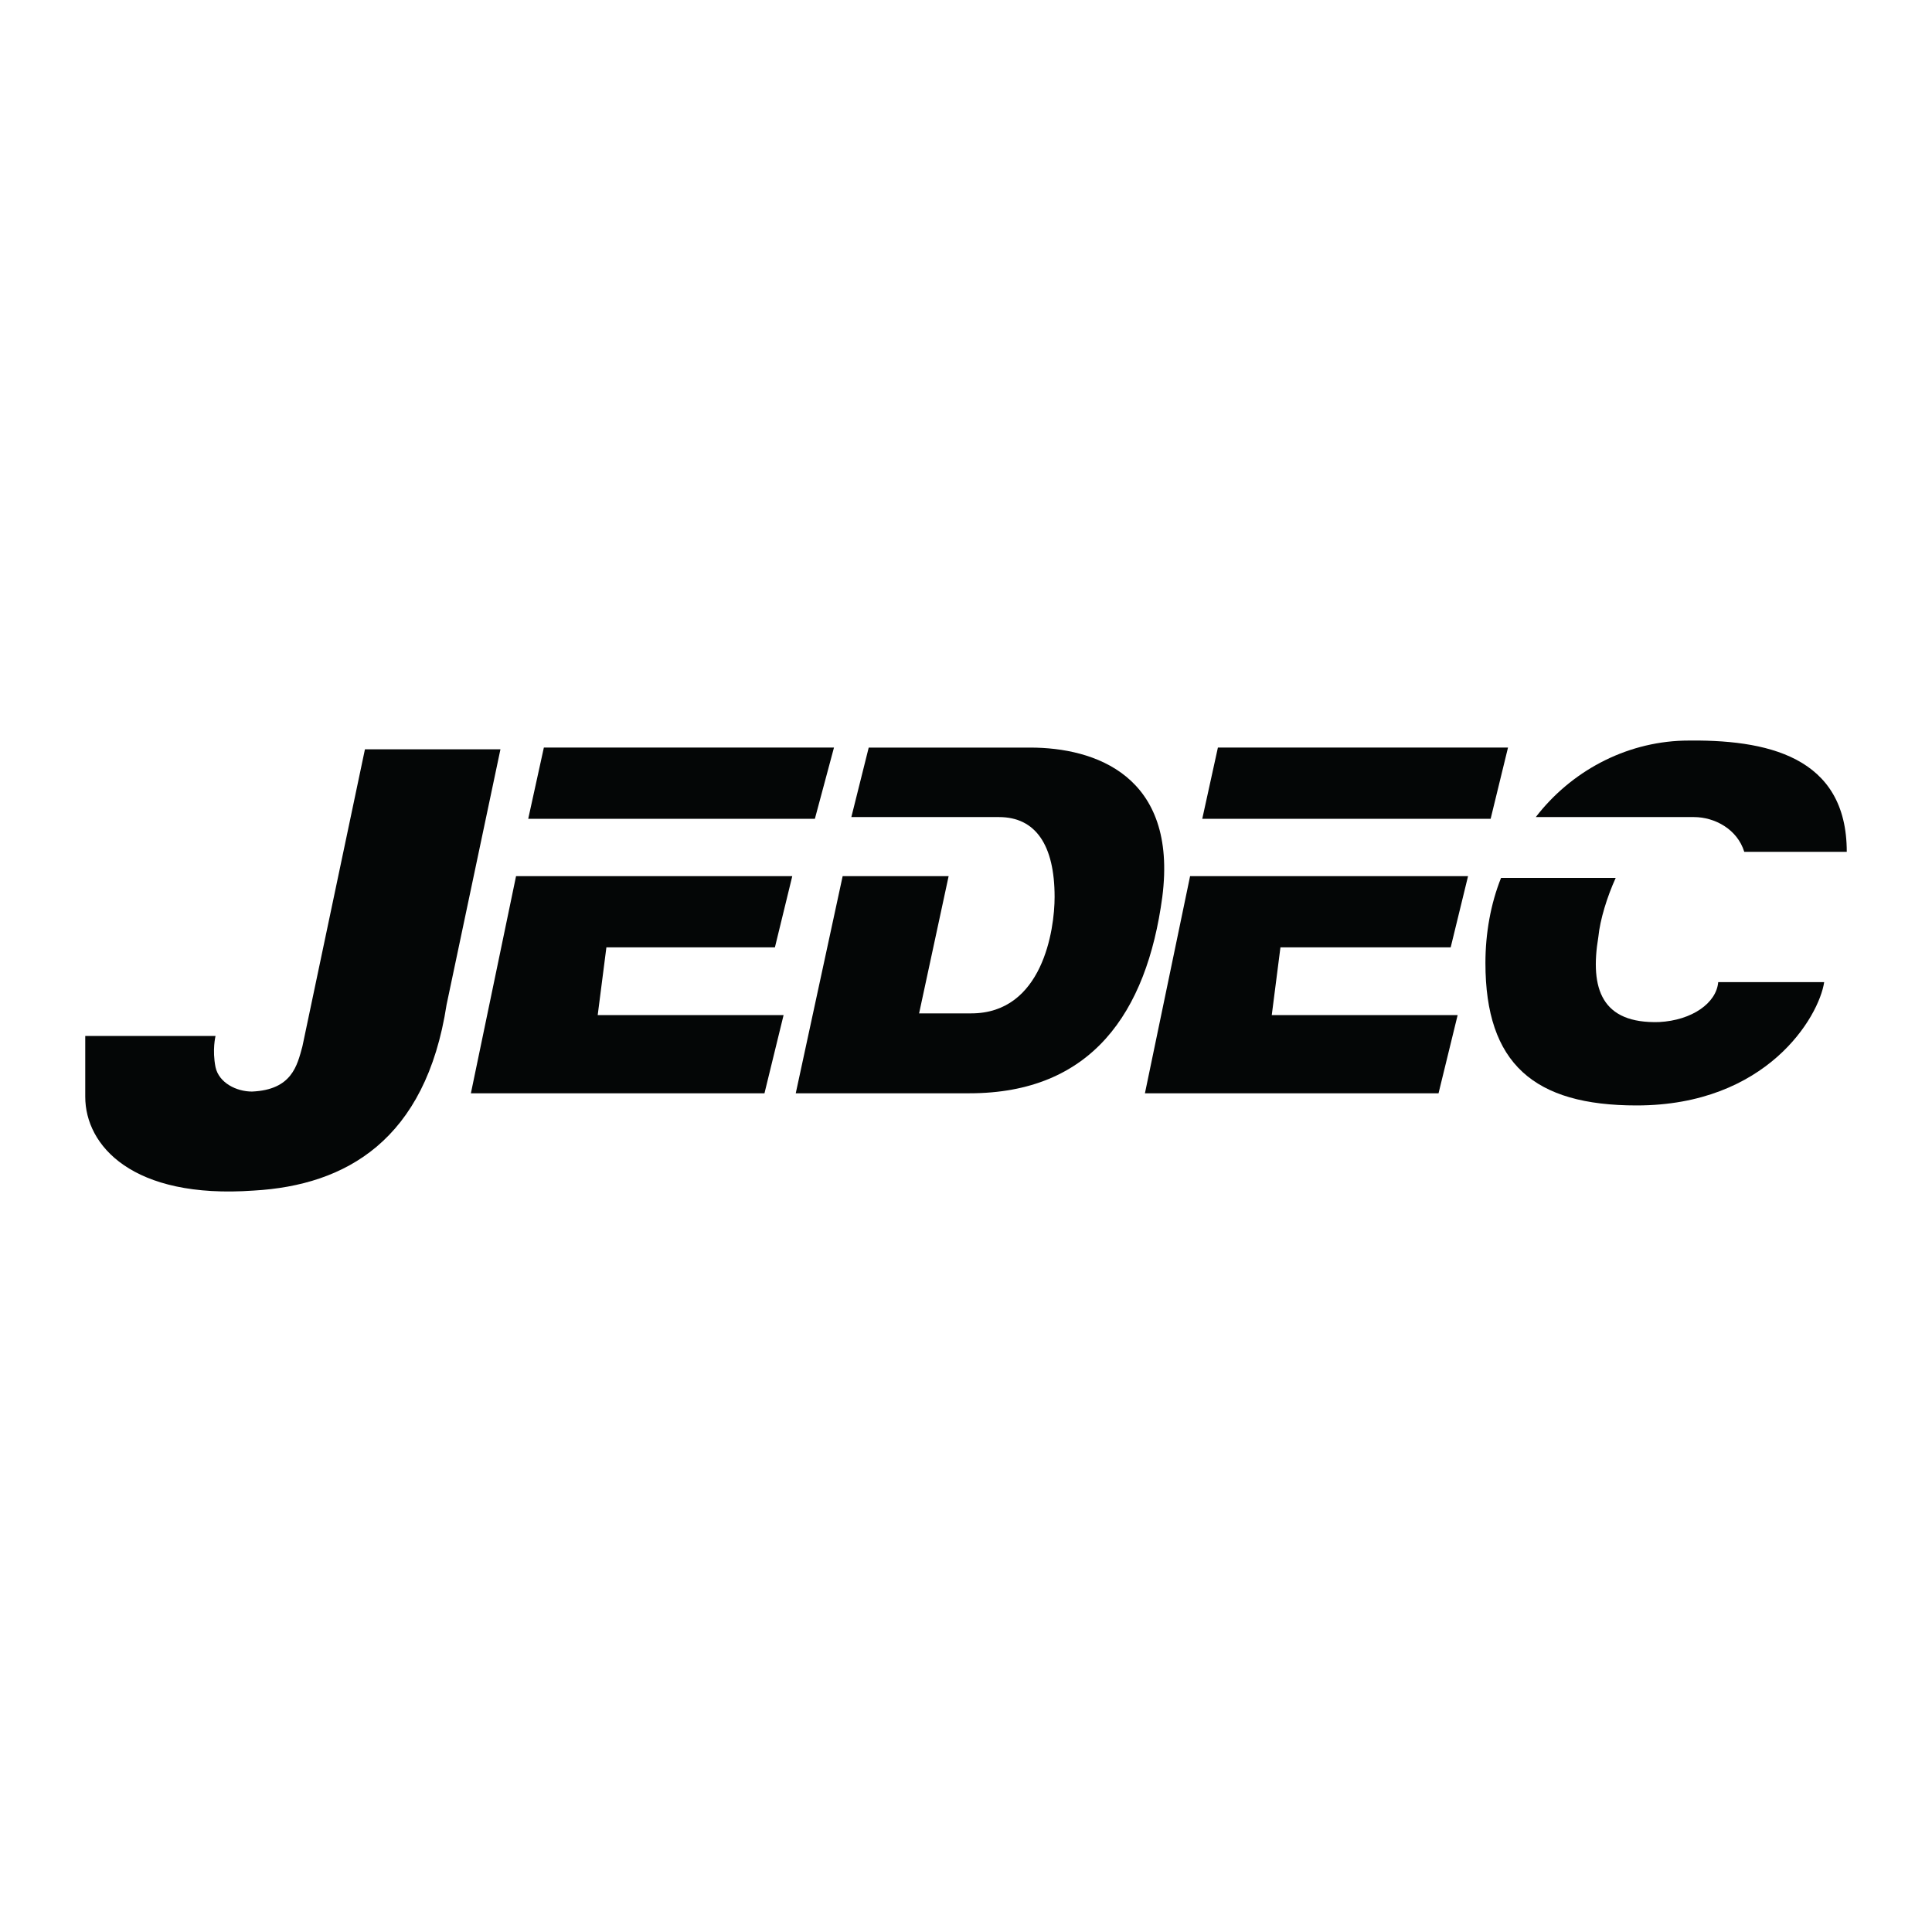 <?xml version="1.0" encoding="utf-8"?>
<!-- Generator: Adobe Illustrator 13.0.0, SVG Export Plug-In . SVG Version: 6.00 Build 14948)  -->
<!DOCTYPE svg PUBLIC "-//W3C//DTD SVG 1.0//EN" "http://www.w3.org/TR/2001/REC-SVG-20010904/DTD/svg10.dtd">
<svg version="1.0" id="Layer_1" xmlns="http://www.w3.org/2000/svg" xmlns:xlink="http://www.w3.org/1999/xlink" x="0px" y="0px"
	 width="192.756px" height="192.756px" viewBox="0 0 192.756 192.756" enable-background="new 0 0 192.756 192.756"
	 xml:space="preserve">
<g>
	<polygon fill-rule="evenodd" clip-rule="evenodd" fill="#FFFFFF" points="0,0 192.756,0 192.756,192.756 0,192.756 0,0 	"/>
	<path fill-rule="evenodd" clip-rule="evenodd" fill="#040606" d="M44.555,100.238c-2.08,13.518-10.052,18.025-19.238,18.545
		c-12.133,0.867-16.812-4.506-16.812-9.359c0-1.734,0-6.066,0-6.066h12.999c0,0-0.347,1.387,0,3.119
		c0.347,1.561,2.08,2.428,3.64,2.428c3.987-0.174,4.507-2.602,5.027-4.508l6.239-29.637h13.519L44.555,100.238L44.555,100.238z"/>
	<path fill-rule="evenodd" clip-rule="evenodd" fill="#040606" d="M52.701,81.692l1.56-7.106h28.945l-1.906,7.106H52.701
		L52.701,81.692z M79.046,87.412l-1.733,7.106H60.5l-0.867,6.76h18.545l-1.906,7.799H46.981l4.506-21.665H79.046L79.046,87.412z"/>
	<path fill-rule="evenodd" clip-rule="evenodd" fill="#040606" d="M119.95,81.692l1.56-7.106h28.944l-1.733,7.106H119.95
		L119.95,81.692z M146.468,87.412l-1.733,7.106h-16.985l-0.866,6.76h18.545l-1.906,7.799H114.23l4.506-21.665H146.468
		L146.468,87.412z"/>
	<path fill-rule="evenodd" clip-rule="evenodd" fill="#040606" d="M84.072,87.412l-4.68,21.665h17.332
		c12.133,0,17.679-7.973,19.239-19.584c1.56-12.133-6.76-14.906-13.173-14.906H86.672l-1.733,6.933h10.746h3.986
		c3.64,0,5.547,2.773,5.547,7.973c0,3.293-1.214,11.612-8.32,11.612h-5.2l2.947-13.692H84.072L84.072,87.412z"/>
	<path fill-rule="evenodd" clip-rule="evenodd" fill="#040606" d="M153.228,81.519c3.467-4.506,8.84-7.453,14.732-7.626
		c8.319-0.173,16.292,1.56,16.292,11.093h-10.226c-0.693-2.253-2.946-3.467-5.026-3.467H153.228L153.228,81.519z M161.2,87.585
		c-0.866,1.907-1.56,4.16-1.733,5.893c-0.866,5.2,0.347,8.667,6.066,8.493c3.293-0.174,5.72-1.906,5.893-3.986h10.573
		c-0.521,3.467-5.72,12.305-18.719,12.305c-10.227,0-15.079-4.158-15.079-14.211c0-2.946,0.52-5.893,1.56-8.493H161.2L161.2,87.585z
		"/>
</g>
</svg>
